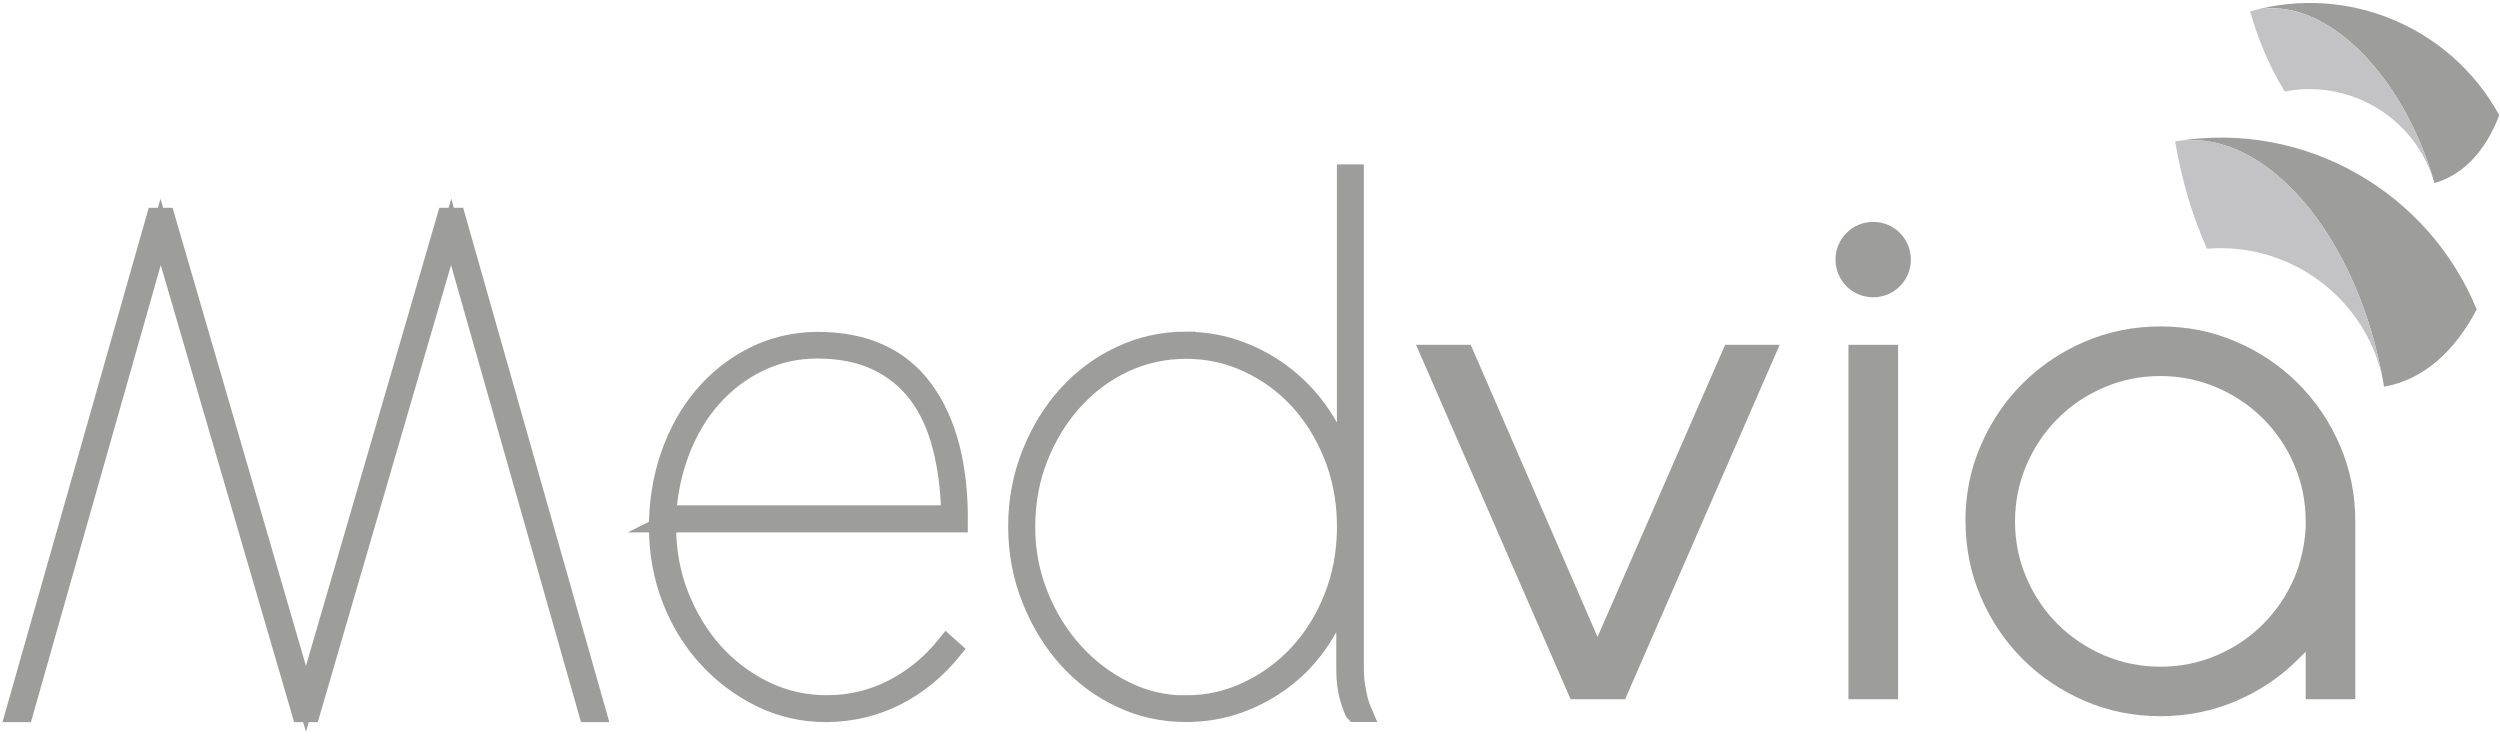 <svg width="193" height="57" viewBox="0 0 193 57" fill="none" xmlns="http://www.w3.org/2000/svg">
<path d="M35.22 16.75L46.1 55.04H45.39L34.83 17.9L24 55.04H23.24L12.4 17.9L1.85 55.04H1.13L12.02 16.75H12.79L23.62 53.95L34.45 16.75H35.22Z" fill="#9D9D9C" stroke="#9D9D9C" stroke-width="1.42" stroke-miterlimit="10"/>
<path d="M73.37 39.72C73.33 37.82 73.11 36.09 72.71 34.52C72.31 32.95 71.7 31.61 70.88 30.5C70.06 29.39 69 28.52 67.71 27.9C66.42 27.28 64.87 26.97 63.09 26.97C61.49 26.97 59.99 27.31 58.6 27.98C57.21 28.65 56.01 29.57 54.99 30.72C53.97 31.87 53.16 33.22 52.56 34.77C51.96 36.32 51.6 37.97 51.49 39.72H73.37ZM51.49 40.38V40.71C51.49 42.57 51.82 44.33 52.47 45.99C53.13 47.65 54.01 49.1 55.12 50.34C56.23 51.58 57.54 52.56 59.03 53.29C60.53 54.02 62.13 54.38 63.84 54.38C65.66 54.38 67.37 53.97 68.95 53.15C70.54 52.33 71.91 51.19 73.08 49.73L73.57 50.17C72.33 51.7 70.89 52.89 69.25 53.73C67.61 54.57 65.8 55.01 63.83 55.04C62.01 55.04 60.31 54.66 58.74 53.89C57.17 53.12 55.79 52.09 54.61 50.8C53.42 49.51 52.49 47.99 51.82 46.26C51.15 44.53 50.81 42.68 50.81 40.71C50.81 38.74 51.11 36.89 51.71 35.16C52.31 33.43 53.15 31.91 54.23 30.62C55.31 29.33 56.59 28.3 58.09 27.53C59.58 26.76 61.23 26.36 63.01 26.33H63.12C66.77 26.33 69.5 27.57 71.33 30.05C73.15 32.53 74.05 35.98 74.01 40.39H51.47L51.49 40.38Z" fill="#9D9D9C" stroke="#9D9D9C" stroke-width="1.42" stroke-miterlimit="10"/>
<path d="M91.56 54.39C93.24 54.39 94.82 54.03 96.32 53.32C97.82 52.61 99.12 51.65 100.23 50.45C101.34 49.25 102.23 47.83 102.88 46.21C103.54 44.59 103.88 42.85 103.92 40.99V40.33C103.88 38.47 103.54 36.73 102.88 35.11C102.22 33.49 101.34 32.07 100.23 30.87C99.12 29.67 97.81 28.72 96.32 28.03C94.83 27.34 93.24 26.99 91.56 26.99C89.88 26.99 88.24 27.35 86.75 28.06C85.25 28.77 83.95 29.75 82.84 30.99C81.73 32.23 80.84 33.68 80.19 35.34C79.53 37 79.21 38.78 79.21 40.67C79.21 42.56 79.54 44.24 80.19 45.89C80.85 47.55 81.74 49.01 82.87 50.27C84 51.53 85.31 52.53 86.81 53.28C88.3 54.03 89.89 54.4 91.57 54.4L91.56 54.39ZM91.56 26.32C93.02 26.32 94.4 26.57 95.72 27.06C97.03 27.55 98.23 28.23 99.3 29.08C100.38 29.94 101.31 30.96 102.09 32.14C102.87 33.33 103.48 34.63 103.92 36.05V13.4H104.58V51.53C104.58 52.11 104.62 52.62 104.69 53.03C104.76 53.45 104.84 53.8 104.91 54.1C105.02 54.47 105.13 54.78 105.24 55.03H104.58C104.51 54.96 104.37 54.6 104.17 53.96C103.97 53.32 103.87 52.55 103.87 51.64V45.35C103.43 46.77 102.82 48.09 102.04 49.29C101.26 50.49 100.33 51.51 99.25 52.35C98.17 53.19 96.99 53.85 95.69 54.32C94.4 54.79 93.02 55.03 91.56 55.03C89.77 55.03 88.09 54.66 86.5 53.91C84.91 53.16 83.54 52.13 82.37 50.82C81.2 49.51 80.27 47.98 79.58 46.22C78.89 44.47 78.54 42.61 78.54 40.64C78.54 38.67 78.89 36.81 79.58 35.06C80.27 33.31 81.2 31.79 82.37 30.49C83.54 29.2 84.91 28.17 86.5 27.43C88.09 26.68 89.77 26.31 91.56 26.31V26.32Z" fill="#9D9D9C" stroke="#9D9D9C" stroke-width="1.42" stroke-miterlimit="10"/>
<path d="M109.32 26.62H113.54L123.33 49.17L133.18 26.62H137.39L125.46 53.98H121.25L109.32 26.62Z" fill="#9D9D9C"/>
<path d="M155.56 40.25C155.56 41.78 155.85 43.23 156.44 44.6C157.02 45.97 157.83 47.16 158.85 48.18C159.87 49.2 161.07 50 162.43 50.59C163.8 51.17 165.25 51.47 166.78 51.47C168.31 51.47 169.76 51.18 171.13 50.59C172.5 50.01 173.69 49.2 174.71 48.18C175.73 47.16 176.53 45.97 177.12 44.62C177.63 43.38 177.92 42.09 178 40.74V40.25C178 38.72 177.71 37.27 177.12 35.9C176.54 34.53 175.73 33.34 174.71 32.32C173.69 31.3 172.49 30.5 171.13 29.91C169.76 29.33 168.31 29.03 166.78 29.03C165.25 29.03 163.8 29.32 162.43 29.91C161.06 30.49 159.87 31.3 158.85 32.32C157.83 33.34 157.03 34.54 156.44 35.9C155.86 37.27 155.56 38.72 155.56 40.25ZM151.73 40.25C151.73 38.17 152.12 36.22 152.91 34.4C153.69 32.58 154.77 30.98 156.14 29.61C157.51 28.24 159.1 27.17 160.93 26.38C162.75 25.6 164.71 25.2 166.78 25.2C168.85 25.2 170.81 25.59 172.63 26.38C174.45 27.16 176.05 28.24 177.42 29.61C178.79 30.98 179.86 32.57 180.65 34.4C181.43 36.22 181.83 38.18 181.83 40.25V53.98H178V50.31C177.82 50.49 177.62 50.69 177.4 50.91C176.05 52.26 174.46 53.33 172.64 54.11C170.82 54.89 168.86 55.29 166.79 55.29C164.72 55.29 162.76 54.9 160.94 54.11C159.12 53.33 157.52 52.25 156.15 50.88C154.78 49.51 153.71 47.92 152.92 46.09C152.14 44.27 151.74 42.32 151.74 40.24L151.73 40.25Z" fill="#9D9D9C"/>
<path d="M146.53 26.62H142.7V53.98H146.53V26.62Z" fill="#9D9D9C"/>
<path d="M144.61 17.13C146.22 17.13 147.52 18.43 147.52 20.04C147.52 21.65 146.22 22.95 144.61 22.95C143 22.95 141.7 21.65 141.7 20.04C141.7 18.43 143 17.13 144.61 17.13Z" fill="#9D9D9C"/>
<path d="M184.05 29.85C182.12 18.25 174.89 9.76 167.92 10.92C177.95 9.23 187.51 14.87 191.2 23.89C189.5 27.14 187.05 29.34 184.05 29.85Z" fill="#9D9D9C"/>
<path d="M184.05 29.85C182.12 18.25 174.89 9.76 167.92 10.92C168.43 13.91 169.26 16.72 170.38 19.2C176.95 18.66 182.96 23.23 184.06 29.85" fill="#C3C2C4"/>
<path d="M187.94 14.13C185.39 5.29 179.02 -0.66 173.71 0.88C181.36 -1.31 189.28 2.19 192.94 8.89C191.93 11.58 190.2 13.5 187.94 14.13Z" fill="#9D9D9C"/>
<path d="M187.94 14.13C185.39 5.29 179.02 -0.66 173.71 0.88C174.36 3.17 175.27 5.26 176.38 7.06C181.43 6.08 186.49 9.11 187.94 14.13Z" fill="#C3C2C4"/>
</svg>
